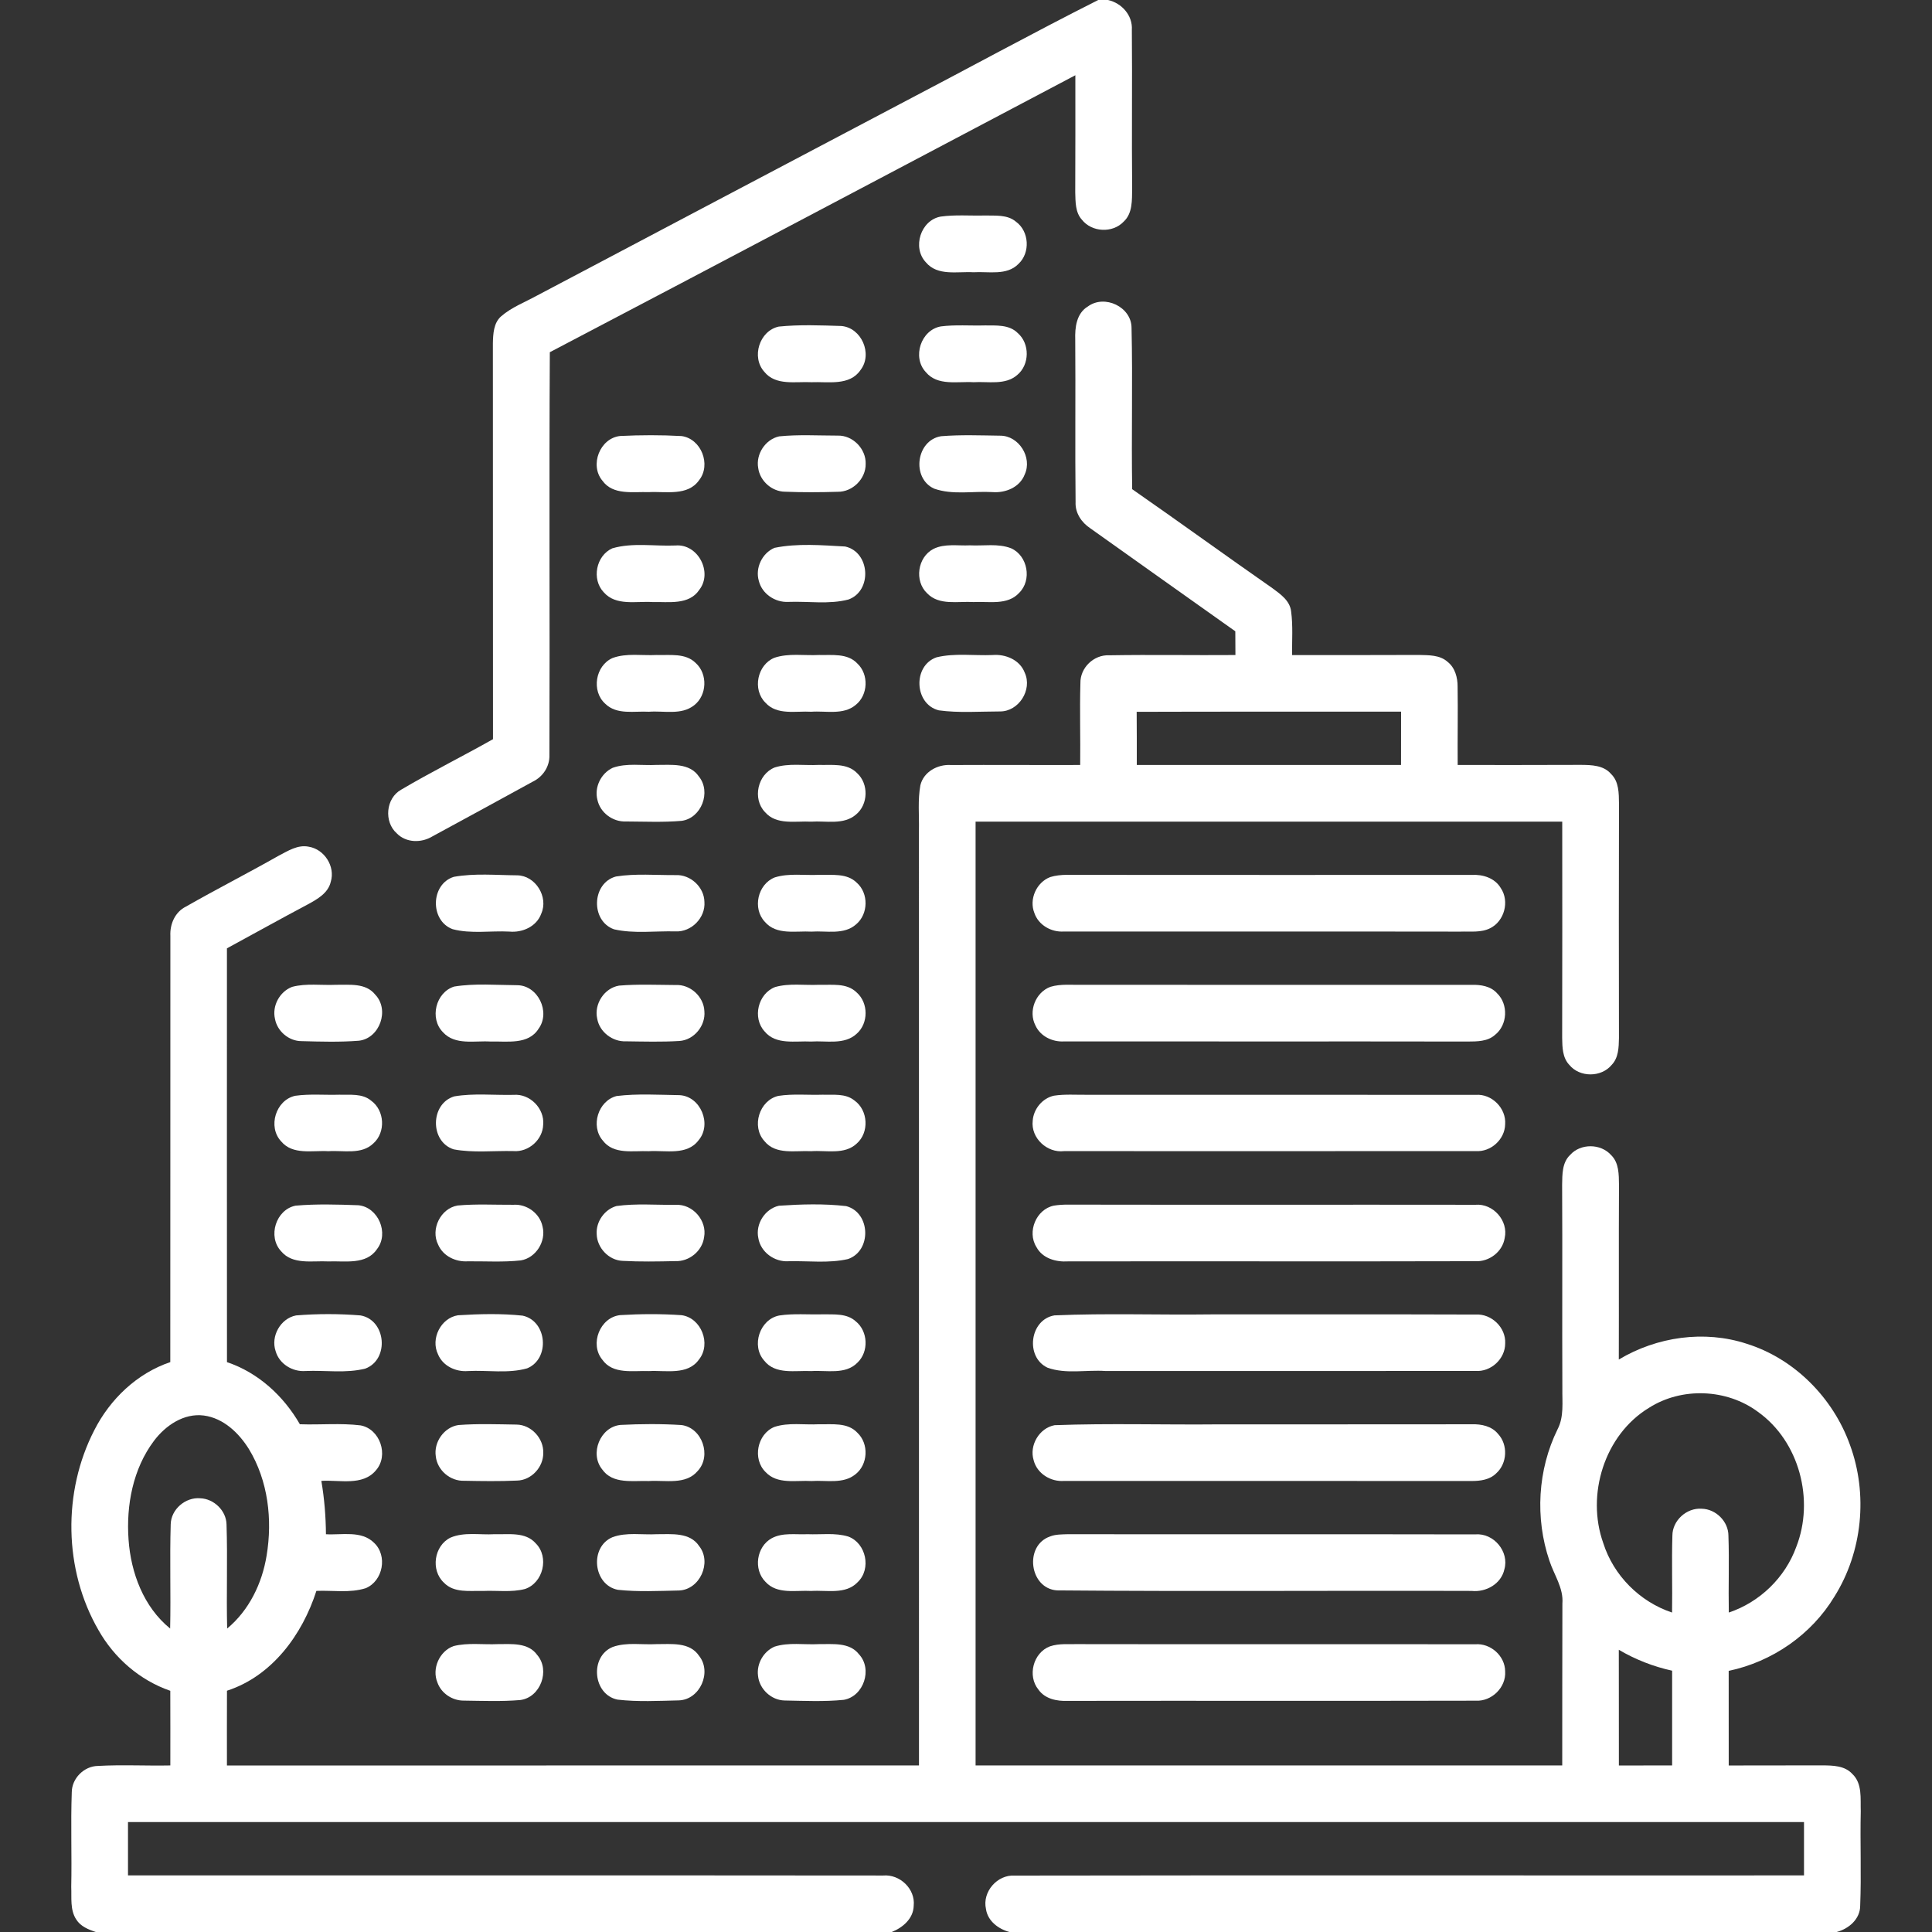 <?xml version="1.0" encoding="UTF-8" ?>
<!DOCTYPE svg PUBLIC "-//W3C//DTD SVG 1.1//EN" "http://www.w3.org/Graphics/SVG/1.1/DTD/svg11.dtd">
<svg width="512pt" height="512pt" viewBox="0 0 512 512" version="1.1" xmlns="http://www.w3.org/2000/svg">
<rect x="0" y="0" width="512" height="512" fill="#333333" stroke="none"/>
<g id="#000000ff">
<path fill="#ffffff" opacity="1.00" d=" M 291.04 0.00 L 293.64 0.00 C 297.29 0.83 300.20 4.07 299.95 7.93 C 300.08 21.96 299.89 35.99 300.03 50.02 C 299.97 53.01 300.19 56.53 297.77 58.75 C 294.84 61.84 289.34 61.57 286.71 58.22 C 284.94 56.27 285.03 53.48 284.95 51.02 C 285.00 40.66 284.98 30.30 284.98 19.94 C 238.56 44.42 192.19 68.99 145.71 93.34 C 145.50 128.91 145.73 164.47 145.60 200.04 C 145.72 203.09 143.90 205.85 141.18 207.15 C 132.34 212.00 123.49 216.83 114.63 221.63 C 111.70 223.43 107.64 223.40 105.15 220.85 C 101.70 217.79 102.23 211.56 106.30 209.28 C 114.27 204.57 122.59 200.45 130.65 195.89 C 130.61 160.90 130.66 125.91 130.62 90.92 C 130.69 88.45 130.80 85.60 132.80 83.83 C 135.59 81.41 139.12 80.09 142.33 78.32 C 174.41 61.35 206.53 44.45 238.62 27.51 C 256.11 18.38 273.42 8.89 291.04 0.00 Z" />
<path fill="#ffffff" opacity="1.00" d=" M 249.28 57.40 C 253.14 56.86 257.05 57.21 260.93 57.11 C 263.73 57.19 266.94 56.80 269.25 58.76 C 272.76 61.31 273.08 66.98 269.91 69.93 C 266.80 73.13 261.94 71.89 257.96 72.15 C 253.75 71.90 248.48 73.23 245.38 69.53 C 241.68 65.63 243.97 58.36 249.28 57.40 Z" />
<path fill="#ffffff" opacity="1.00" d=" M 288.31 81.21 C 292.72 77.96 299.86 81.32 299.87 86.88 C 300.20 101.13 299.80 115.39 300.04 129.64 C 312.49 138.29 324.75 147.20 337.18 155.86 C 339.30 157.43 341.84 159.16 342.16 162.03 C 342.67 165.86 342.38 169.74 342.41 173.60 C 353.62 173.60 364.83 173.62 376.04 173.57 C 378.62 173.64 381.57 173.54 383.63 175.40 C 385.61 176.96 386.29 179.54 386.28 181.97 C 386.39 188.89 386.24 195.81 386.30 202.73 C 397.18 202.73 408.07 202.75 418.95 202.70 C 421.74 202.72 424.96 202.79 426.93 205.09 C 429.06 207.13 429.01 210.25 429.05 212.97 C 428.99 233.68 429.01 254.38 429.04 275.08 C 428.99 277.53 428.94 280.30 427.13 282.19 C 424.36 285.56 418.63 285.58 415.87 282.19 C 414.06 280.28 414.03 277.50 413.99 275.05 C 414.05 255.94 414.01 236.84 414.01 217.74 C 362.19 217.73 310.36 217.73 258.54 217.74 C 258.53 301.11 258.53 384.49 258.54 467.86 C 310.36 467.87 362.19 467.87 414.01 467.86 C 414.04 453.57 413.99 439.28 414.05 424.98 C 414.39 420.85 411.85 417.39 410.62 413.63 C 406.77 402.32 407.49 389.49 412.78 378.76 C 414.51 375.43 413.98 371.58 414.04 367.98 C 413.96 349.97 414.08 331.97 413.98 313.96 C 414.03 311.24 413.96 308.11 416.09 306.08 C 418.84 302.98 424.19 303.01 426.95 306.10 C 429.07 308.15 429.01 311.28 429.05 314.01 C 428.97 329.43 429.05 344.86 429.00 360.29 C 439.08 354.25 451.66 352.43 462.89 356.11 C 475.56 360.07 485.78 370.45 490.24 382.86 C 495.09 395.98 493.58 411.28 486.13 423.13 C 480.03 433.23 469.63 440.38 458.12 442.80 C 458.14 451.16 458.12 459.51 458.13 467.87 C 466.41 467.87 474.70 467.86 482.99 467.84 C 485.71 467.87 488.86 467.90 490.86 470.09 C 493.59 472.63 493.00 476.65 493.12 480.01 C 492.93 488.34 493.30 496.68 492.97 505.00 C 492.98 508.57 489.96 511.14 486.74 512.00 L 267.52 512.00 C 264.57 511.20 261.74 509.09 261.29 505.89 C 260.27 501.35 264.29 496.75 268.91 497.05 C 338.63 496.93 408.36 497.04 478.08 497.00 C 478.08 492.29 478.08 487.58 478.08 482.87 C 330.03 482.86 181.97 482.86 33.92 482.87 C 33.91 487.58 33.91 492.29 33.92 497.00 C 100.63 497.02 167.34 496.96 234.04 497.03 C 238.46 496.64 242.62 500.57 242.14 505.05 C 242.06 508.45 239.26 510.82 236.33 512.00 L 25.39 512.00 C 23.42 511.35 21.34 510.51 20.20 508.67 C 18.53 506.13 19.01 502.91 18.88 500.04 C 19.06 491.68 18.72 483.32 19.02 474.97 C 19.04 471.27 22.28 468.04 25.96 467.99 C 32.35 467.63 38.75 467.99 45.14 467.86 C 45.14 461.27 45.16 454.67 45.13 448.08 C 37.05 445.29 30.29 439.41 26.10 432.00 C 16.87 416.04 16.57 395.34 25.00 379.00 C 29.19 370.76 36.30 363.96 45.13 360.97 C 45.17 323.32 45.12 285.66 45.15 248.00 C 45.00 244.88 46.39 241.68 49.29 240.25 C 57.37 235.64 65.67 231.41 73.77 226.82 C 76.26 225.54 78.90 223.77 81.84 224.39 C 85.98 225.07 88.89 229.63 87.66 233.67 C 86.98 236.67 84.12 238.28 81.63 239.64 C 74.42 243.46 67.30 247.44 60.14 251.32 C 60.14 287.87 60.12 324.43 60.15 360.98 C 68.44 363.76 75.14 369.93 79.47 377.44 C 84.82 377.64 90.22 377.09 95.54 377.74 C 100.72 378.67 103.10 385.69 99.64 389.63 C 96.12 393.89 89.96 392.13 85.16 392.45 C 85.96 397.12 86.34 401.85 86.38 406.59 C 90.60 406.84 95.75 405.54 99.10 408.83 C 102.78 412.24 101.52 418.99 96.91 420.89 C 92.71 422.22 88.19 421.42 83.85 421.60 C 80.12 433.19 72.13 444.17 60.15 448.06 C 60.12 454.66 60.14 461.26 60.14 467.87 C 121.27 467.86 182.41 467.88 243.54 467.86 C 243.53 385.24 243.54 302.62 243.53 220.00 C 243.61 216.03 243.19 212.02 243.91 208.10 C 244.76 204.51 248.52 202.50 252.03 202.74 C 263.44 202.68 274.85 202.77 286.26 202.73 C 286.35 195.51 286.11 188.28 286.32 181.06 C 286.22 176.98 289.86 173.46 293.94 173.66 C 305.09 173.47 316.25 173.68 327.40 173.59 C 327.39 171.49 327.38 169.39 327.37 167.30 C 314.58 158.21 301.76 149.15 288.99 140.04 C 286.63 138.49 284.90 135.96 285.04 133.06 C 284.88 118.72 285.06 104.38 284.95 90.04 C 284.84 86.82 285.25 83.04 288.31 81.21 M 301.23 188.64 C 301.27 193.33 301.26 198.03 301.26 202.73 C 324.60 202.74 347.95 202.73 371.29 202.73 C 371.31 198.02 371.30 193.31 371.30 188.60 C 347.94 188.62 324.59 188.56 301.23 188.64 M 436.99 373.09 C 425.19 380.26 420.29 396.13 424.89 408.96 C 427.62 417.54 434.57 424.50 443.11 427.34 C 443.23 420.55 442.99 413.76 443.20 406.98 C 443.19 402.95 446.99 399.52 450.99 399.83 C 454.72 399.91 458.05 403.20 458.05 406.97 C 458.29 413.75 458.02 420.55 458.15 427.34 C 466.35 424.60 473.09 418.08 476.03 409.94 C 480.90 397.52 476.86 381.99 465.88 374.16 C 457.62 368.02 445.68 367.55 436.99 373.09 M 40.81 381.83 C 35.23 389.25 33.41 398.92 34.07 408.04 C 34.69 416.85 38.07 425.88 45.09 431.58 C 45.29 422.37 44.96 413.15 45.24 403.94 C 45.33 399.98 49.16 396.71 53.07 397.06 C 56.67 397.18 59.94 400.31 60.03 403.95 C 60.34 413.15 59.97 422.37 60.20 431.58 C 66.02 426.75 69.47 419.60 70.66 412.22 C 72.24 402.69 71.05 392.38 65.97 384.03 C 63.31 379.75 59.22 375.82 54.03 375.13 C 48.73 374.44 43.86 377.77 40.81 381.83 M 429.00 437.21 C 429.03 447.43 429.00 457.65 429.02 467.87 C 433.72 467.86 438.42 467.87 443.13 467.86 C 443.14 459.49 443.13 451.12 443.13 442.75 C 438.15 441.66 433.39 439.79 429.00 437.21 Z" />
<path fill="#ffffff" opacity="1.00" d=" M 206.38 86.55 C 211.86 85.99 217.42 86.22 222.92 86.39 C 228.30 86.79 231.35 93.81 228.05 98.06 C 225.15 102.34 219.43 101.10 215.03 101.29 C 210.84 101.07 205.56 102.28 202.55 98.53 C 199.05 94.65 201.25 87.65 206.38 86.55 Z" />
<path fill="#ffffff" opacity="1.00" d=" M 249.36 86.50 C 253.22 86.01 257.14 86.35 261.03 86.24 C 263.99 86.28 267.44 85.96 269.72 88.27 C 272.95 91.07 272.88 96.66 269.57 99.38 C 266.39 102.15 261.84 101.04 257.99 101.29 C 253.77 101.03 248.45 102.35 245.36 98.62 C 241.66 94.71 244.03 87.40 249.36 86.50 Z" />
<path fill="#ffffff" opacity="1.00" d=" M 164.36 115.54 C 169.76 115.28 175.21 115.26 180.61 115.56 C 185.83 116.25 188.52 123.14 185.28 127.24 C 182.27 131.55 176.43 130.18 171.95 130.42 C 167.79 130.27 162.45 131.31 159.64 127.38 C 156.19 123.26 158.98 116.10 164.36 115.54 Z" />
<path fill="#ffffff" opacity="1.00" d=" M 206.49 115.64 C 211.64 115.12 216.85 115.44 222.02 115.44 C 226.01 115.33 229.54 118.97 229.41 122.94 C 229.47 126.89 225.94 130.40 221.98 130.33 C 217.35 130.47 212.71 130.50 208.08 130.31 C 204.57 130.30 201.39 127.48 200.93 124.01 C 200.27 120.34 202.84 116.43 206.49 115.64 Z" />
<path fill="#ffffff" opacity="1.00" d=" M 249.41 115.60 C 254.61 115.18 259.85 115.39 265.07 115.46 C 270.02 115.45 273.63 121.23 271.57 125.71 C 270.27 129.15 266.46 130.69 262.99 130.41 C 257.86 130.11 252.44 131.24 247.52 129.48 C 241.47 126.68 242.81 116.63 249.41 115.60 Z" />
<path fill="#ffffff" opacity="1.00" d=" M 162.27 145.31 C 167.66 143.74 173.46 144.80 179.02 144.56 C 184.96 144.05 188.95 151.66 185.32 156.31 C 182.58 160.43 177.13 159.44 172.91 159.55 C 168.59 159.27 163.23 160.66 159.99 156.95 C 156.73 153.51 157.95 147.25 162.27 145.31 Z" />
<path fill="#ffffff" opacity="1.00" d=" M 205.22 145.19 C 211.31 143.94 217.78 144.49 223.98 144.83 C 230.60 146.30 231.20 156.56 224.87 158.87 C 219.70 160.23 214.20 159.30 208.91 159.51 C 205.42 159.69 201.95 157.39 201.10 153.95 C 200.09 150.52 201.96 146.61 205.22 145.19 Z" />
<path fill="#ffffff" opacity="1.00" d=" M 247.39 145.46 C 250.38 143.99 253.84 144.68 257.05 144.52 C 260.67 144.71 264.49 143.96 267.95 145.30 C 272.37 147.27 273.54 153.73 270.08 157.12 C 266.99 160.49 262.03 159.33 257.99 159.55 C 253.89 159.29 248.89 160.55 245.70 157.23 C 242.25 153.97 243.16 147.62 247.39 145.46 Z" />
<path fill="#ffffff" opacity="1.00" d=" M 162.36 174.37 C 166.07 173.02 170.13 173.78 174.00 173.58 C 177.48 173.70 181.64 172.98 184.37 175.70 C 187.60 178.60 187.38 184.26 183.95 186.91 C 180.55 189.59 175.95 188.31 171.99 188.62 C 168.12 188.39 163.50 189.53 160.41 186.51 C 156.66 183.17 157.76 176.37 162.36 174.37 Z" />
<path fill="#ffffff" opacity="1.00" d=" M 205.21 174.32 C 209.00 173.04 213.10 173.78 217.03 173.58 C 220.47 173.67 224.60 173.04 227.21 175.84 C 230.29 178.72 230.07 184.19 226.77 186.81 C 223.49 189.57 218.90 188.33 214.99 188.62 C 210.93 188.37 205.91 189.64 202.83 186.20 C 199.35 182.74 200.68 176.18 205.21 174.32 Z" />
<path fill="#ffffff" opacity="1.00" d=" M 248.21 174.19 C 253.04 173.03 258.10 173.79 263.03 173.59 C 266.49 173.30 270.28 174.86 271.57 178.28 C 273.64 182.79 269.99 188.57 265.01 188.54 C 259.62 188.54 254.15 188.98 248.80 188.25 C 242.25 186.62 241.85 176.37 248.21 174.19 Z" />
<path fill="#ffffff" opacity="1.00" d=" M 162.37 203.48 C 166.08 202.15 170.14 202.92 174.01 202.71 C 177.86 202.74 182.73 202.10 185.22 205.79 C 188.52 209.87 185.90 216.79 180.67 217.53 C 175.75 217.96 170.80 217.72 165.87 217.70 C 162.40 217.85 159.05 215.37 158.32 211.96 C 157.46 208.63 159.27 204.93 162.37 203.48 Z" />
<path fill="#ffffff" opacity="1.00" d=" M 205.29 203.39 C 209.05 202.20 213.08 202.91 216.95 202.71 C 220.38 202.82 224.47 202.14 227.12 204.87 C 230.25 207.71 230.12 213.20 226.83 215.88 C 223.54 218.70 218.90 217.47 214.96 217.75 C 210.85 217.52 205.77 218.75 202.72 215.20 C 199.34 211.67 200.78 205.20 205.29 203.39 Z" />
<path fill="#ffffff" opacity="1.00" d=" M 120.27 232.37 C 125.78 231.38 131.49 231.93 137.07 231.97 C 141.93 232.04 145.41 237.71 143.44 242.12 C 142.21 245.55 138.45 247.21 134.99 246.88 C 130.00 246.62 124.82 247.53 119.95 246.24 C 113.90 244.01 114.08 234.30 120.27 232.37 Z" />
<path fill="#ffffff" opacity="1.00" d=" M 163.24 232.28 C 168.44 231.45 173.78 231.95 179.04 231.91 C 182.97 231.72 186.61 235.07 186.68 239.02 C 186.99 243.20 183.23 247.03 179.05 246.83 C 173.63 246.68 168.05 247.49 162.73 246.28 C 156.47 244.07 156.79 234.01 163.24 232.28 Z" />
<path fill="#ffffff" opacity="1.00" d=" M 205.33 232.52 C 209.11 231.34 213.17 232.04 217.08 231.84 C 220.45 231.95 224.44 231.31 227.07 233.95 C 230.23 236.75 230.13 242.22 226.90 244.94 C 223.66 247.85 218.98 246.61 215.03 246.89 C 210.90 246.65 205.78 247.90 202.71 244.31 C 199.34 240.77 200.78 234.30 205.33 232.52 Z" />
<path fill="#ffffff" opacity="1.00" d=" M 278.33 232.43 C 281.12 231.56 284.12 231.92 287.00 231.85 C 321.34 231.89 355.68 231.86 390.02 231.86 C 392.96 231.69 396.16 232.68 397.73 235.36 C 400.08 238.84 398.70 244.09 394.94 245.97 C 392.51 247.22 389.67 246.79 387.04 246.89 C 352.01 246.83 316.99 246.89 281.97 246.86 C 278.64 247.10 275.21 245.18 274.12 241.95 C 272.66 238.31 274.67 233.81 278.33 232.43 Z" />
<path fill="#ffffff" opacity="1.00" d=" M 77.42 261.53 C 81.18 260.53 85.15 261.16 89.01 260.98 C 92.57 261.03 96.93 260.42 99.44 263.59 C 103.29 267.59 100.67 275.14 95.14 275.80 C 90.07 276.20 84.95 276.05 79.87 275.91 C 76.53 275.90 73.46 273.28 72.87 270.00 C 72.07 266.55 74.12 262.78 77.42 261.53 Z" />
<path fill="#ffffff" opacity="1.00" d=" M 120.35 261.45 C 125.84 260.55 131.51 261.06 137.06 261.09 C 142.56 261.11 145.95 268.19 142.75 272.59 C 140.05 276.97 134.35 275.89 130.01 276.02 C 125.81 275.74 120.61 277.09 117.40 273.56 C 113.77 269.92 115.45 262.99 120.35 261.45 Z" />
<path fill="#ffffff" opacity="1.00" d=" M 164.05 261.20 C 169.02 260.78 174.03 261.01 179.01 261.04 C 182.91 260.81 186.52 264.10 186.67 268.00 C 187.02 271.83 183.93 275.61 180.06 275.87 C 175.35 276.16 170.62 276.02 165.90 275.96 C 162.33 276.12 158.86 273.49 158.26 269.93 C 157.40 266.08 160.14 261.85 164.05 261.20 Z" />
<path fill="#ffffff" opacity="1.00" d=" M 205.41 261.58 C 209.16 260.50 213.15 261.16 217.01 260.98 C 220.38 261.09 224.38 260.39 227.03 263.02 C 230.18 265.79 230.18 271.21 227.02 273.96 C 223.75 276.99 218.96 275.74 214.94 276.02 C 210.80 275.80 205.63 277.00 202.62 273.33 C 199.33 269.74 200.87 263.32 205.41 261.58 Z" />
<path fill="#ffffff" opacity="1.00" d=" M 278.37 261.52 C 281.15 260.68 284.12 261.06 286.99 260.98 C 321.33 261.01 355.68 261.00 390.02 260.99 C 392.42 260.94 395.06 261.33 396.74 263.23 C 399.79 266.16 399.52 271.64 396.20 274.25 C 394.24 276.02 391.47 276.00 389.01 276.02 C 353.32 275.96 317.64 276.03 281.95 275.99 C 278.89 276.16 275.69 274.62 274.40 271.75 C 272.46 268.01 274.42 262.97 278.37 261.52 Z" />
<path fill="#ffffff" opacity="1.00" d=" M 78.26 290.39 C 82.12 289.85 86.04 290.23 89.93 290.11 C 92.77 290.20 96.02 289.71 98.37 291.70 C 101.94 294.28 102.26 300.06 98.96 303.00 C 95.79 306.09 90.99 304.80 87.02 305.08 C 82.83 304.82 77.59 306.17 74.51 302.48 C 70.89 298.62 73.08 291.50 78.26 290.39 Z" />
<path fill="#ffffff" opacity="1.00" d=" M 120.39 290.55 C 125.56 289.67 130.87 290.27 136.10 290.15 C 140.41 289.78 144.33 293.74 143.95 298.03 C 143.84 302.04 140.07 305.37 136.08 305.05 C 130.81 304.92 125.43 305.57 120.23 304.59 C 113.87 302.55 114.01 292.45 120.39 290.55 Z" />
<path fill="#ffffff" opacity="1.00" d=" M 163.40 290.46 C 168.92 289.78 174.55 290.15 180.11 290.23 C 185.68 290.53 188.72 297.93 185.15 302.15 C 182.07 306.31 176.35 304.79 171.93 305.08 C 167.82 304.90 162.62 306.06 159.75 302.26 C 156.43 298.44 158.49 291.73 163.40 290.46 Z" />
<path fill="#ffffff" opacity="1.00" d=" M 206.28 290.42 C 210.15 289.82 214.09 290.24 217.99 290.11 C 220.83 290.20 224.06 289.70 226.43 291.64 C 230.08 294.21 230.41 300.12 227.03 303.06 C 223.79 306.10 218.98 304.79 214.97 305.08 C 210.81 304.85 205.56 306.13 202.57 302.39 C 199.07 298.54 201.21 291.59 206.28 290.42 Z" />
<path fill="#ffffff" opacity="1.00" d=" M 279.30 290.37 C 282.16 289.93 285.07 290.16 287.95 290.13 C 322.33 290.16 356.72 290.10 391.10 290.15 C 395.35 289.82 399.21 293.72 398.88 297.96 C 398.80 301.96 395.08 305.34 391.09 305.05 C 354.73 305.09 318.36 305.06 282.00 305.06 C 277.48 305.61 273.14 301.58 273.68 296.99 C 273.90 293.89 276.25 291.03 279.30 290.37 Z" />
<path fill="#ffffff" opacity="1.00" d=" M 78.34 319.51 C 83.85 319.03 89.42 319.20 94.94 319.40 C 100.24 319.88 103.18 326.82 99.92 331.01 C 97.07 335.29 91.38 334.11 87.00 334.29 C 82.80 334.06 77.55 335.27 74.49 331.58 C 70.87 327.70 73.11 320.54 78.34 319.51 Z" />
<path fill="#ffffff" opacity="1.00" d=" M 121.28 319.47 C 126.19 319.02 131.13 319.31 136.05 319.28 C 139.60 319.03 143.07 321.54 143.78 325.05 C 144.78 328.95 142.02 333.38 138.01 334.02 C 133.36 334.53 128.65 334.22 123.98 334.26 C 120.77 334.47 117.41 332.89 116.11 329.84 C 114.05 325.76 116.75 320.23 121.28 319.47 Z" />
<path fill="#ffffff" opacity="1.00" d=" M 163.37 319.61 C 168.56 318.89 173.85 319.35 179.07 319.30 C 183.56 319.02 187.44 323.48 186.59 327.88 C 186.11 331.54 182.63 334.37 178.96 334.21 C 174.30 334.31 169.62 334.40 164.96 334.14 C 161.31 333.98 158.21 330.66 158.13 327.04 C 157.92 323.75 160.20 320.51 163.37 319.61 Z" />
<path fill="#ffffff" opacity="1.00" d=" M 206.43 319.53 C 212.33 319.13 218.37 318.95 224.24 319.63 C 230.75 321.34 231.05 331.53 224.70 333.67 C 219.58 334.84 214.21 334.11 208.99 334.24 C 205.26 334.50 201.56 331.83 200.96 328.08 C 200.17 324.37 202.73 320.35 206.43 319.53 Z" />
<path fill="#ffffff" opacity="1.00" d=" M 279.31 319.50 C 280.52 319.31 281.74 319.23 282.96 319.24 C 318.98 319.31 355.00 319.23 391.01 319.28 C 395.67 318.87 399.79 323.50 398.76 328.08 C 398.20 331.73 394.65 334.42 391.00 334.23 C 355.01 334.33 319.02 334.22 283.03 334.28 C 279.83 334.49 276.26 333.49 274.66 330.47 C 272.12 326.43 274.62 320.43 279.31 319.50 Z" />
<path fill="#ffffff" opacity="1.00" d=" M 78.46 348.60 C 84.12 348.14 89.87 348.14 95.53 348.60 C 102.33 349.78 103.25 360.27 96.82 362.69 C 91.68 364.00 86.23 363.10 80.97 363.33 C 77.51 363.60 73.99 361.45 73.04 358.05 C 71.70 354.10 74.35 349.39 78.46 348.60 Z" />
<path fill="#ffffff" opacity="1.00" d=" M 121.36 348.56 C 127.05 348.21 132.83 348.06 138.50 348.66 C 145.03 350.06 145.83 360.13 139.68 362.63 C 134.63 364.06 129.22 363.07 124.03 363.34 C 120.78 363.61 117.34 362.00 116.07 358.89 C 114.07 354.77 116.82 349.28 121.36 348.56 Z" />
<path fill="#ffffff" opacity="1.00" d=" M 164.34 348.52 C 169.76 348.19 175.23 348.16 180.65 348.54 C 185.86 349.27 188.52 356.15 185.26 360.25 C 182.27 364.54 176.45 363.10 172.01 363.35 C 167.81 363.18 162.42 364.33 159.61 360.32 C 156.21 356.19 158.99 349.11 164.34 348.52 Z" />
<path fill="#ffffff" opacity="1.00" d=" M 206.51 348.62 C 210.33 348.04 214.22 348.42 218.06 348.31 C 221.01 348.37 224.41 348.00 226.78 350.17 C 230.06 352.79 230.29 358.23 227.23 361.12 C 224.04 364.38 219.08 363.08 215.01 363.35 C 210.82 363.13 205.50 364.39 202.52 360.58 C 199.01 356.65 201.33 349.62 206.51 348.62 Z" />
<path fill="#ffffff" opacity="1.00" d=" M 279.45 348.59 C 293.25 347.99 307.12 348.51 320.95 348.33 C 344.33 348.36 367.72 348.28 391.10 348.37 C 395.27 348.12 399.11 351.82 398.89 356.02 C 398.90 360.12 395.11 363.62 391.01 363.31 C 358.33 363.36 325.65 363.32 292.97 363.33 C 287.87 362.98 282.48 364.21 277.60 362.45 C 271.62 359.64 272.88 349.67 279.45 348.59 Z" />
<path fill="#ffffff" opacity="1.00" d=" M 121.49 377.65 C 126.60 377.26 131.76 377.45 136.88 377.53 C 140.78 377.57 144.11 381.18 143.97 385.05 C 144.02 388.80 140.82 392.28 137.03 392.37 C 132.37 392.58 127.69 392.51 123.03 392.42 C 119.33 392.57 115.88 389.63 115.49 385.94 C 114.91 382.17 117.69 378.21 121.49 377.65 Z" />
<path fill="#ffffff" opacity="1.00" d=" M 164.43 377.62 C 169.80 377.35 175.21 377.31 180.58 377.65 C 186.08 378.34 188.67 385.83 184.88 389.84 C 181.70 393.60 176.28 392.20 171.97 392.49 C 167.78 392.33 162.39 393.41 159.59 389.41 C 156.19 385.25 159.05 378.14 164.43 377.62 Z" />
<path fill="#ffffff" opacity="1.00" d=" M 279.49 377.69 C 293.98 377.15 308.52 377.62 323.03 377.47 C 345.38 377.46 367.72 377.48 390.06 377.45 C 392.57 377.37 395.32 377.94 396.99 379.99 C 399.68 382.86 399.46 387.82 396.52 390.44 C 394.82 392.16 392.29 392.49 389.99 392.48 C 354.00 392.45 318.01 392.48 282.02 392.46 C 278.46 392.75 274.82 390.52 273.93 386.98 C 272.71 383.04 275.42 378.43 279.49 377.69 Z" />
<path fill="#ffffff" opacity="1.00" d=" M 205.22 378.15 C 209.01 376.90 213.11 377.66 217.03 377.44 C 220.47 377.53 224.61 376.88 227.21 379.69 C 230.32 382.61 230.05 388.14 226.67 390.73 C 223.41 393.36 218.91 392.22 215.06 392.49 C 210.99 392.24 206.00 393.47 202.88 390.10 C 199.35 386.64 200.66 380.03 205.22 378.15 Z" />
<path fill="#ffffff" opacity="1.00" d=" M 119.38 407.49 C 123.04 405.93 127.16 406.81 131.02 406.58 C 134.72 406.70 139.24 405.87 141.98 409.01 C 145.60 412.61 143.97 419.48 139.13 421.10 C 135.51 422.04 131.70 421.45 128.00 421.62 C 124.51 421.51 120.32 422.24 117.63 419.41 C 114.08 416.11 115.03 409.62 119.38 407.49 Z" />
<path fill="#ffffff" opacity="1.00" d=" M 162.30 407.38 C 166.04 405.99 170.15 406.80 174.06 406.58 C 177.93 406.60 182.83 406.00 185.29 409.74 C 188.72 414.07 185.47 421.30 179.92 421.50 C 174.54 421.61 169.11 421.89 163.76 421.32 C 157.18 420.07 156.16 409.98 162.30 407.38 Z" />
<path fill="#ffffff" opacity="1.00" d=" M 204.50 407.66 C 207.40 406.08 210.85 406.73 214.01 406.58 C 217.60 406.73 221.31 406.14 224.80 407.20 C 229.54 408.95 230.98 415.77 227.31 419.27 C 224.14 422.65 219.11 421.35 215.01 421.62 C 210.93 421.38 205.91 422.62 202.83 419.17 C 199.60 415.90 200.48 409.87 204.50 407.66 Z" />
<path fill="#ffffff" opacity="1.00" d=" M 278.22 407.20 C 279.73 406.59 281.39 406.64 282.99 406.58 C 319.00 406.64 355.01 406.55 391.01 406.63 C 395.85 406.22 400.01 411.20 398.68 415.87 C 397.84 419.76 393.80 422.01 390.00 421.61 C 353.37 421.49 316.73 421.79 280.11 421.47 C 272.80 420.96 271.36 409.63 278.22 407.20 Z" />
<path fill="#ffffff" opacity="1.00" d=" M 120.20 436.23 C 124.02 435.27 128.02 435.89 131.92 435.71 C 135.52 435.71 140.00 435.24 142.37 438.59 C 145.88 442.66 143.23 449.86 137.86 450.53 C 132.89 450.95 127.89 450.74 122.91 450.68 C 119.88 450.70 116.94 448.76 115.92 445.88 C 114.40 442.20 116.45 437.57 120.20 436.23 Z" />
<path fill="#ffffff" opacity="1.00" d=" M 162.38 436.46 C 166.08 435.14 170.12 435.93 173.97 435.71 C 177.84 435.74 182.75 435.07 185.25 438.80 C 188.73 443.12 185.51 450.43 179.91 450.62 C 174.51 450.74 169.04 451.05 163.67 450.42 C 157.10 449.10 156.20 438.99 162.38 436.46 Z" />
<path fill="#ffffff" opacity="1.00" d=" M 205.26 436.38 C 209.03 435.17 213.09 435.92 216.99 435.71 C 220.62 435.76 225.11 435.14 227.64 438.40 C 231.29 442.32 228.91 449.52 223.64 450.47 C 218.43 451.00 213.16 450.74 207.94 450.65 C 204.37 450.58 201.20 447.59 200.88 444.05 C 200.48 440.89 202.35 437.64 205.26 436.38 Z" />
<path fill="#ffffff" opacity="1.00" d=" M 278.25 436.30 C 280.74 435.46 283.43 435.78 286.01 435.71 C 320.98 435.78 355.96 435.69 390.93 435.75 C 395.00 435.41 398.86 438.82 398.88 442.93 C 399.17 447.20 395.28 450.96 391.04 450.70 C 355.02 450.79 318.99 450.69 282.97 450.75 C 280.12 450.87 276.95 450.25 275.21 447.78 C 272.20 444.12 273.81 437.97 278.25 436.30 Z" />
</g>
</svg>
